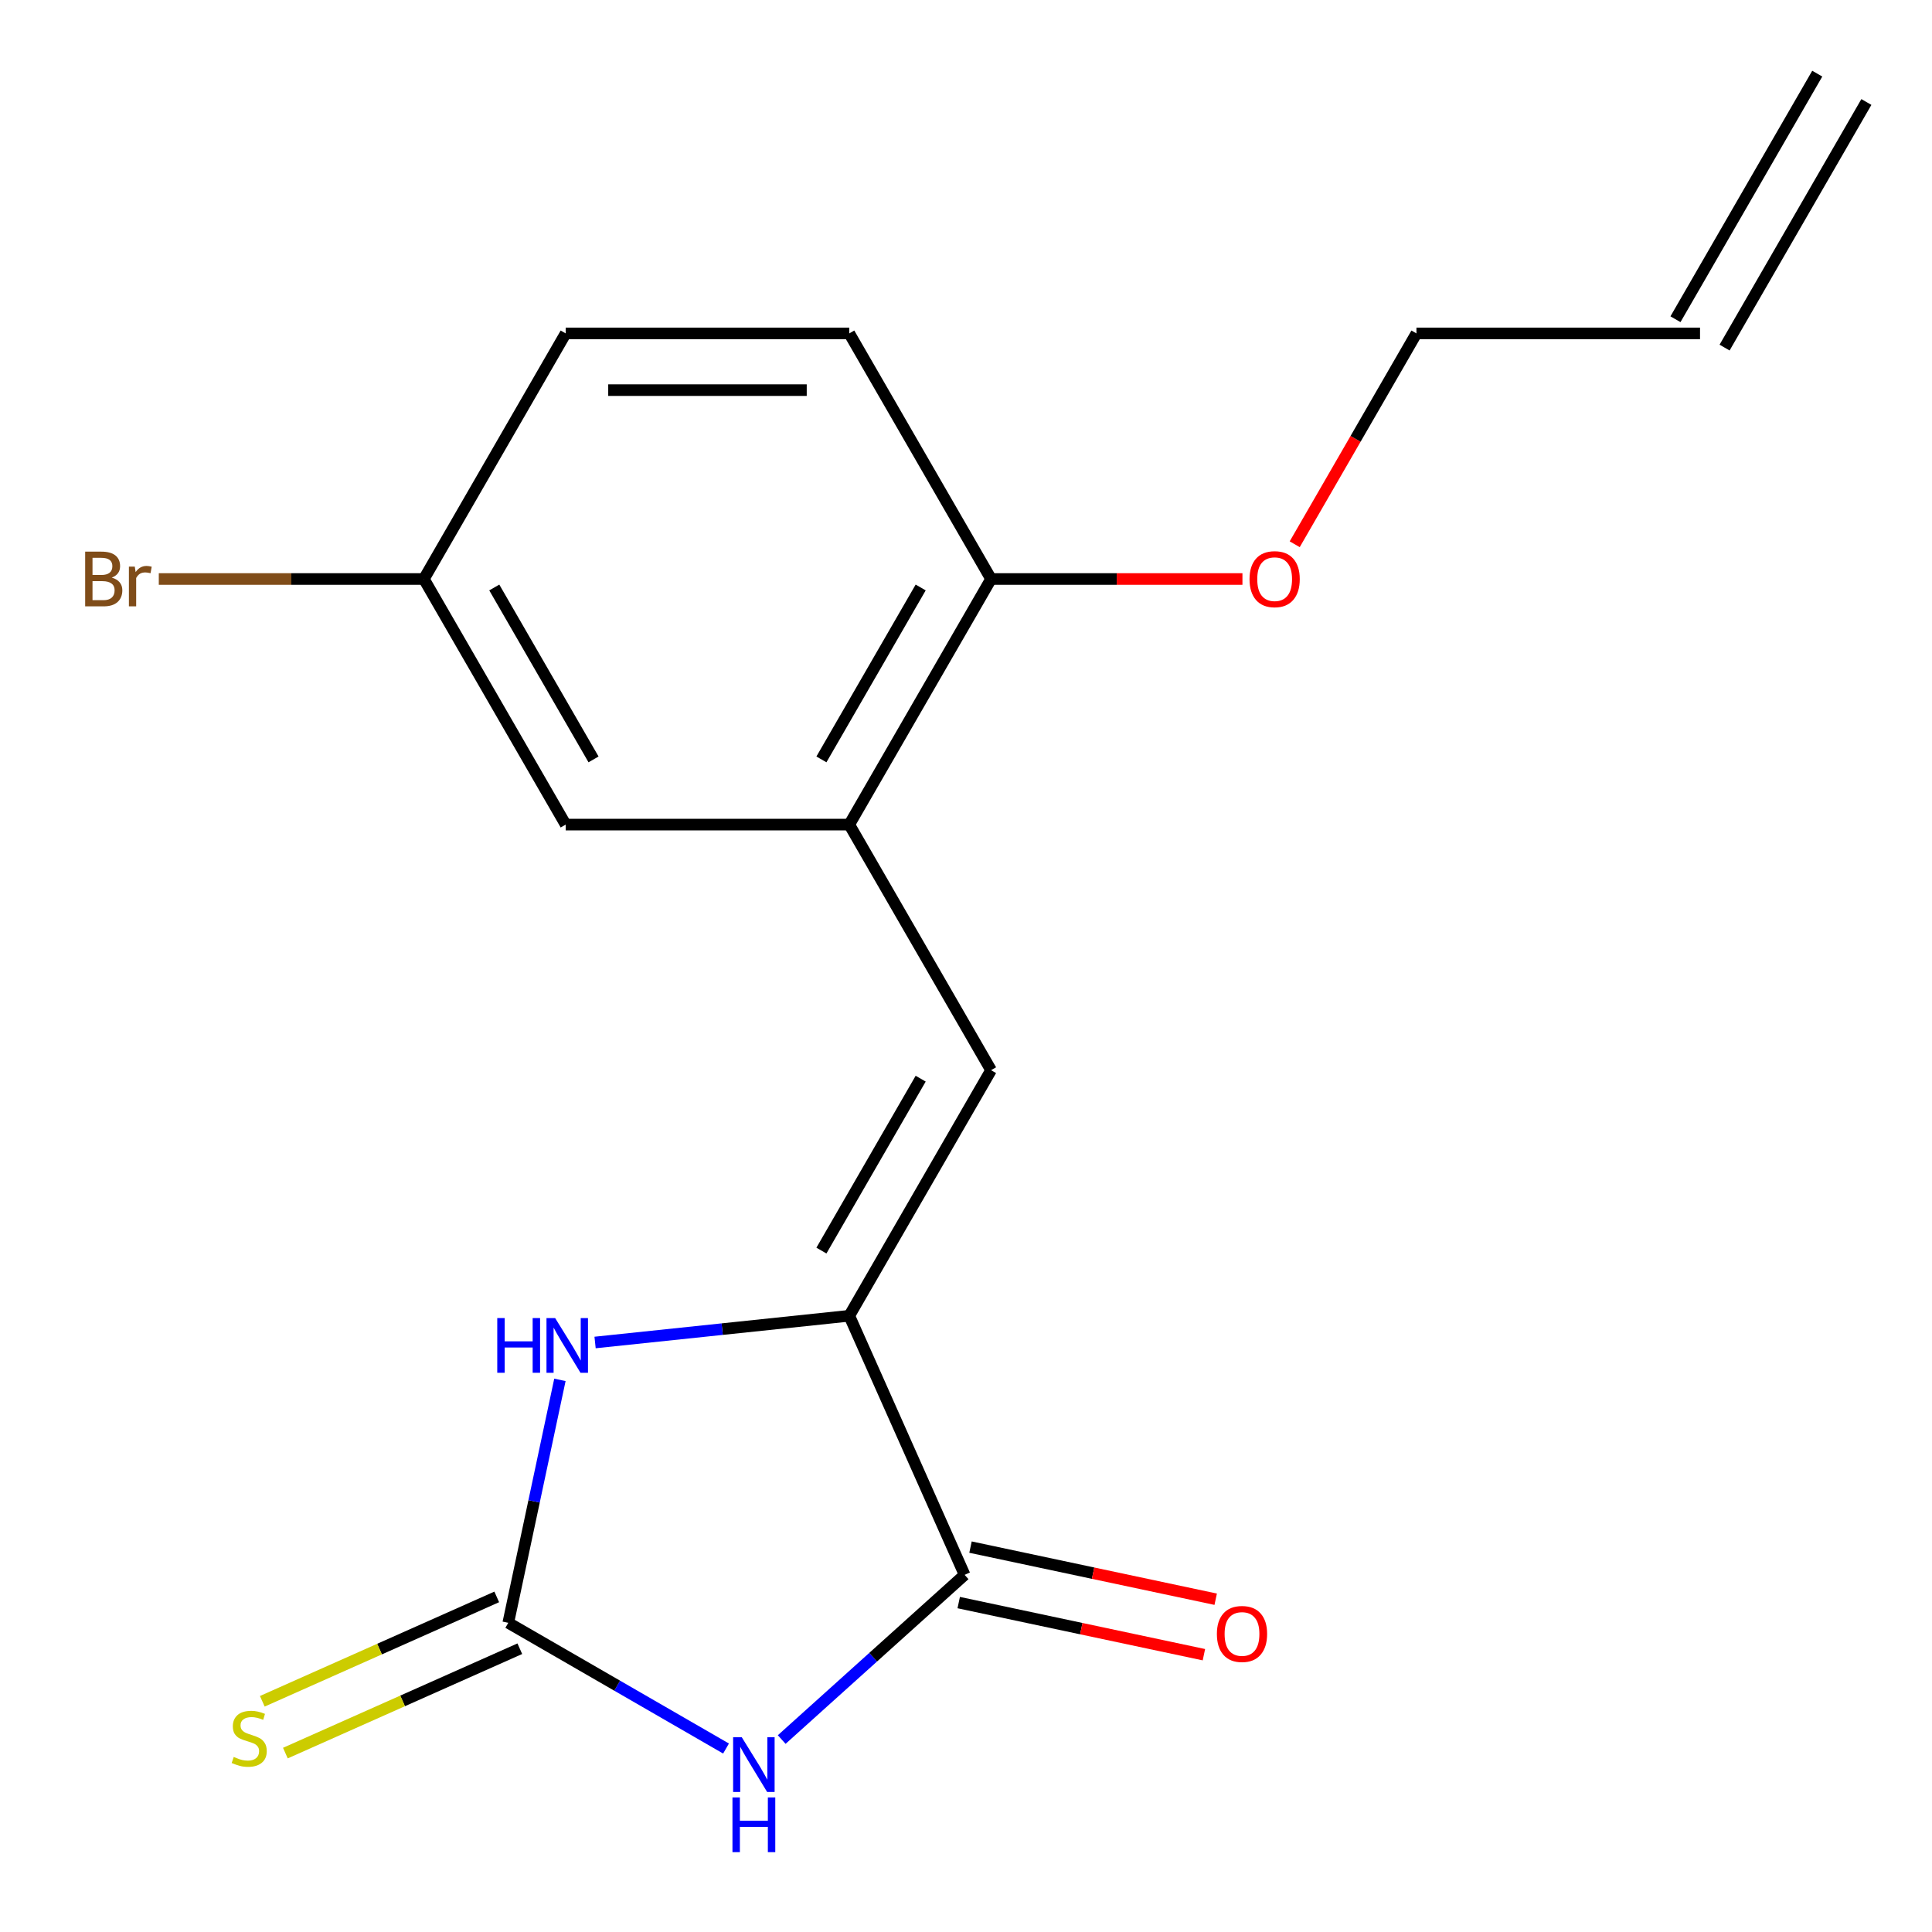 <?xml version='1.0' encoding='iso-8859-1'?>
<svg version='1.1' baseProfile='full'
              xmlns='http://www.w3.org/2000/svg'
                      xmlns:rdkit='http://www.rdkit.org/xml'
                      xmlns:xlink='http://www.w3.org/1999/xlink'
                  xml:space='preserve'
width='1000px' height='1000px' viewBox='0 0 1000 1000'>
<!-- END OF HEADER -->
<rect style='opacity:1.0;fill:#FFFFFF;stroke:none' width='1000' height='1000' x='0' y='0'> </rect>
<path class='bond-0' d='M 375.792,905.036 L 319.437,872.5' style='fill:none;fill-rule:evenodd;stroke:#0000FF;stroke-width:6px;stroke-linecap:butt;stroke-linejoin:miter;stroke-opacity:1' />
<path class='bond-0' d='M 319.437,872.5 L 263.083,839.964' style='fill:none;fill-rule:evenodd;stroke:#000000;stroke-width:6px;stroke-linecap:butt;stroke-linejoin:miter;stroke-opacity:1' />
<path class='bond-2' d='M 404.611,900.381 L 451.947,857.759' style='fill:none;fill-rule:evenodd;stroke:#0000FF;stroke-width:6px;stroke-linecap:butt;stroke-linejoin:miter;stroke-opacity:1' />
<path class='bond-2' d='M 451.947,857.759 L 499.282,815.138' style='fill:none;fill-rule:evenodd;stroke:#000000;stroke-width:6px;stroke-linecap:butt;stroke-linejoin:miter;stroke-opacity:1' />
<path class='bond-3' d='M 263.083,839.964 L 276.447,777.091' style='fill:none;fill-rule:evenodd;stroke:#000000;stroke-width:6px;stroke-linecap:butt;stroke-linejoin:miter;stroke-opacity:1' />
<path class='bond-3' d='M 276.447,777.091 L 289.811,714.217' style='fill:none;fill-rule:evenodd;stroke:#0000FF;stroke-width:6px;stroke-linecap:butt;stroke-linejoin:miter;stroke-opacity:1' />
<path class='bond-6' d='M 257.113,826.554 L 196.441,853.567' style='fill:none;fill-rule:evenodd;stroke:#000000;stroke-width:6px;stroke-linecap:butt;stroke-linejoin:miter;stroke-opacity:1' />
<path class='bond-6' d='M 196.441,853.567 L 135.769,880.58' style='fill:none;fill-rule:evenodd;stroke:#CCCC00;stroke-width:6px;stroke-linecap:butt;stroke-linejoin:miter;stroke-opacity:1' />
<path class='bond-6' d='M 269.053,853.373 L 208.382,880.386' style='fill:none;fill-rule:evenodd;stroke:#000000;stroke-width:6px;stroke-linecap:butt;stroke-linejoin:miter;stroke-opacity:1' />
<path class='bond-6' d='M 208.382,880.386 L 147.71,907.399' style='fill:none;fill-rule:evenodd;stroke:#CCCC00;stroke-width:6px;stroke-linecap:butt;stroke-linejoin:miter;stroke-opacity:1' />
<path class='bond-1' d='M 439.58,681.045 L 499.282,815.138' style='fill:none;fill-rule:evenodd;stroke:#000000;stroke-width:6px;stroke-linecap:butt;stroke-linejoin:miter;stroke-opacity:1' />
<path class='bond-4' d='M 439.58,681.045 L 512.972,553.927' style='fill:none;fill-rule:evenodd;stroke:#000000;stroke-width:6px;stroke-linecap:butt;stroke-linejoin:miter;stroke-opacity:1' />
<path class='bond-4' d='M 425.165,647.299 L 476.54,558.316' style='fill:none;fill-rule:evenodd;stroke:#000000;stroke-width:6px;stroke-linecap:butt;stroke-linejoin:miter;stroke-opacity:1' />
<path class='bond-18' d='M 439.58,681.045 L 373.795,687.959' style='fill:none;fill-rule:evenodd;stroke:#000000;stroke-width:6px;stroke-linecap:butt;stroke-linejoin:miter;stroke-opacity:1' />
<path class='bond-18' d='M 373.795,687.959 L 308.011,694.873' style='fill:none;fill-rule:evenodd;stroke:#0000FF;stroke-width:6px;stroke-linecap:butt;stroke-linejoin:miter;stroke-opacity:1' />
<path class='bond-8' d='M 496.231,829.496 L 559.684,842.983' style='fill:none;fill-rule:evenodd;stroke:#000000;stroke-width:6px;stroke-linecap:butt;stroke-linejoin:miter;stroke-opacity:1' />
<path class='bond-8' d='M 559.684,842.983 L 623.137,856.47' style='fill:none;fill-rule:evenodd;stroke:#FF0000;stroke-width:6px;stroke-linecap:butt;stroke-linejoin:miter;stroke-opacity:1' />
<path class='bond-8' d='M 502.334,800.78 L 565.787,814.268' style='fill:none;fill-rule:evenodd;stroke:#000000;stroke-width:6px;stroke-linecap:butt;stroke-linejoin:miter;stroke-opacity:1' />
<path class='bond-8' d='M 565.787,814.268 L 629.24,827.755' style='fill:none;fill-rule:evenodd;stroke:#FF0000;stroke-width:6px;stroke-linecap:butt;stroke-linejoin:miter;stroke-opacity:1' />
<path class='bond-5' d='M 512.972,553.927 L 439.58,426.809' style='fill:none;fill-rule:evenodd;stroke:#000000;stroke-width:6px;stroke-linecap:butt;stroke-linejoin:miter;stroke-opacity:1' />
<path class='bond-7' d='M 439.58,426.809 L 512.972,299.691' style='fill:none;fill-rule:evenodd;stroke:#000000;stroke-width:6px;stroke-linecap:butt;stroke-linejoin:miter;stroke-opacity:1' />
<path class='bond-7' d='M 425.165,393.063 L 476.54,304.08' style='fill:none;fill-rule:evenodd;stroke:#000000;stroke-width:6px;stroke-linecap:butt;stroke-linejoin:miter;stroke-opacity:1' />
<path class='bond-9' d='M 439.58,426.809 L 292.797,426.809' style='fill:none;fill-rule:evenodd;stroke:#000000;stroke-width:6px;stroke-linecap:butt;stroke-linejoin:miter;stroke-opacity:1' />
<path class='bond-10' d='M 512.972,299.691 L 439.58,172.573' style='fill:none;fill-rule:evenodd;stroke:#000000;stroke-width:6px;stroke-linecap:butt;stroke-linejoin:miter;stroke-opacity:1' />
<path class='bond-16' d='M 512.972,299.691 L 578.029,299.691' style='fill:none;fill-rule:evenodd;stroke:#000000;stroke-width:6px;stroke-linecap:butt;stroke-linejoin:miter;stroke-opacity:1' />
<path class='bond-16' d='M 578.029,299.691 L 643.086,299.691' style='fill:none;fill-rule:evenodd;stroke:#FF0000;stroke-width:6px;stroke-linecap:butt;stroke-linejoin:miter;stroke-opacity:1' />
<path class='bond-13' d='M 292.797,426.809 L 219.405,299.691' style='fill:none;fill-rule:evenodd;stroke:#000000;stroke-width:6px;stroke-linecap:butt;stroke-linejoin:miter;stroke-opacity:1' />
<path class='bond-13' d='M 307.212,393.063 L 255.838,304.08' style='fill:none;fill-rule:evenodd;stroke:#000000;stroke-width:6px;stroke-linecap:butt;stroke-linejoin:miter;stroke-opacity:1' />
<path class='bond-19' d='M 439.58,172.573 L 292.797,172.573' style='fill:none;fill-rule:evenodd;stroke:#000000;stroke-width:6px;stroke-linecap:butt;stroke-linejoin:miter;stroke-opacity:1' />
<path class='bond-19' d='M 417.563,201.929 L 314.814,201.929' style='fill:none;fill-rule:evenodd;stroke:#000000;stroke-width:6px;stroke-linecap:butt;stroke-linejoin:miter;stroke-opacity:1' />
<path class='bond-11' d='M 879.93,172.573 L 733.147,172.573' style='fill:none;fill-rule:evenodd;stroke:#000000;stroke-width:6px;stroke-linecap:butt;stroke-linejoin:miter;stroke-opacity:1' />
<path class='bond-12' d='M 892.642,179.912 L 966.034,52.794' style='fill:none;fill-rule:evenodd;stroke:#000000;stroke-width:6px;stroke-linecap:butt;stroke-linejoin:miter;stroke-opacity:1' />
<path class='bond-12' d='M 867.218,165.233 L 940.61,38.115' style='fill:none;fill-rule:evenodd;stroke:#000000;stroke-width:6px;stroke-linecap:butt;stroke-linejoin:miter;stroke-opacity:1' />
<path class='bond-14' d='M 219.405,299.691 L 292.797,172.573' style='fill:none;fill-rule:evenodd;stroke:#000000;stroke-width:6px;stroke-linecap:butt;stroke-linejoin:miter;stroke-opacity:1' />
<path class='bond-15' d='M 219.405,299.691 L 150.798,299.691' style='fill:none;fill-rule:evenodd;stroke:#000000;stroke-width:6px;stroke-linecap:butt;stroke-linejoin:miter;stroke-opacity:1' />
<path class='bond-15' d='M 150.798,299.691 L 82.192,299.691' style='fill:none;fill-rule:evenodd;stroke:#7F4C19;stroke-width:6px;stroke-linecap:butt;stroke-linejoin:miter;stroke-opacity:1' />
<path class='bond-17' d='M 670.142,281.701 L 701.644,227.137' style='fill:none;fill-rule:evenodd;stroke:#FF0000;stroke-width:6px;stroke-linecap:butt;stroke-linejoin:miter;stroke-opacity:1' />
<path class='bond-17' d='M 701.644,227.137 L 733.147,172.573' style='fill:none;fill-rule:evenodd;stroke:#000000;stroke-width:6px;stroke-linecap:butt;stroke-linejoin:miter;stroke-opacity:1' />
<path  class='atom-0' d='M 383.941 899.195
L 393.221 914.195
Q 394.141 915.675, 395.621 918.355
Q 397.101 921.035, 397.181 921.195
L 397.181 899.195
L 400.941 899.195
L 400.941 927.515
L 397.061 927.515
L 387.101 911.115
Q 385.941 909.195, 384.701 906.995
Q 383.501 904.795, 383.141 904.115
L 383.141 927.515
L 379.461 927.515
L 379.461 899.195
L 383.941 899.195
' fill='#0000FF'/>
<path  class='atom-0' d='M 379.121 930.347
L 382.961 930.347
L 382.961 942.387
L 397.441 942.387
L 397.441 930.347
L 401.281 930.347
L 401.281 958.667
L 397.441 958.667
L 397.441 945.587
L 382.961 945.587
L 382.961 958.667
L 379.121 958.667
L 379.121 930.347
' fill='#0000FF'/>
<path  class='atom-4' d='M 257.381 682.228
L 261.221 682.228
L 261.221 694.268
L 275.701 694.268
L 275.701 682.228
L 279.541 682.228
L 279.541 710.548
L 275.701 710.548
L 275.701 697.468
L 261.221 697.468
L 261.221 710.548
L 257.381 710.548
L 257.381 682.228
' fill='#0000FF'/>
<path  class='atom-4' d='M 287.341 682.228
L 296.621 697.228
Q 297.541 698.708, 299.021 701.388
Q 300.501 704.068, 300.581 704.228
L 300.581 682.228
L 304.341 682.228
L 304.341 710.548
L 300.461 710.548
L 290.501 694.148
Q 289.341 692.228, 288.101 690.028
Q 286.901 687.828, 286.541 687.148
L 286.541 710.548
L 282.861 710.548
L 282.861 682.228
L 287.341 682.228
' fill='#0000FF'/>
<path  class='atom-7' d='M 120.99 909.386
Q 121.31 909.506, 122.63 910.066
Q 123.95 910.626, 125.39 910.986
Q 126.87 911.306, 128.31 911.306
Q 130.99 911.306, 132.55 910.026
Q 134.11 908.706, 134.11 906.426
Q 134.11 904.866, 133.31 903.906
Q 132.55 902.946, 131.35 902.426
Q 130.15 901.906, 128.15 901.306
Q 125.63 900.546, 124.11 899.826
Q 122.63 899.106, 121.55 897.586
Q 120.51 896.066, 120.51 893.506
Q 120.51 889.946, 122.91 887.746
Q 125.35 885.546, 130.15 885.546
Q 133.43 885.546, 137.15 887.106
L 136.23 890.186
Q 132.83 888.786, 130.27 888.786
Q 127.51 888.786, 125.99 889.946
Q 124.47 891.066, 124.51 893.026
Q 124.51 894.546, 125.27 895.466
Q 126.07 896.386, 127.19 896.906
Q 128.35 897.426, 130.27 898.026
Q 132.83 898.826, 134.35 899.626
Q 135.87 900.426, 136.95 902.066
Q 138.07 903.666, 138.07 906.426
Q 138.07 910.346, 135.43 912.466
Q 132.83 914.546, 128.47 914.546
Q 125.95 914.546, 124.03 913.986
Q 122.15 913.466, 119.91 912.546
L 120.99 909.386
' fill='#CCCC00'/>
<path  class='atom-9' d='M 629.858 845.736
Q 629.858 838.936, 633.218 835.136
Q 636.578 831.336, 642.858 831.336
Q 649.138 831.336, 652.498 835.136
Q 655.858 838.936, 655.858 845.736
Q 655.858 852.616, 652.458 856.536
Q 649.058 860.416, 642.858 860.416
Q 636.618 860.416, 633.218 856.536
Q 629.858 852.656, 629.858 845.736
M 642.858 857.216
Q 647.178 857.216, 649.498 854.336
Q 651.858 851.416, 651.858 845.736
Q 651.858 840.176, 649.498 837.376
Q 647.178 834.536, 642.858 834.536
Q 638.538 834.536, 636.178 837.336
Q 633.858 840.136, 633.858 845.736
Q 633.858 851.456, 636.178 854.336
Q 638.538 857.216, 642.858 857.216
' fill='#FF0000'/>
<path  class='atom-16' d='M 57.842 298.971
Q 60.562 299.731, 61.922 301.411
Q 63.322 303.051, 63.322 305.491
Q 63.322 309.411, 60.802 311.651
Q 58.322 313.851, 53.602 313.851
L 44.082 313.851
L 44.082 285.531
L 52.442 285.531
Q 57.282 285.531, 59.722 287.491
Q 62.162 289.451, 62.162 293.051
Q 62.162 297.331, 57.842 298.971
M 47.882 288.731
L 47.882 297.611
L 52.442 297.611
Q 55.242 297.611, 56.682 296.491
Q 58.162 295.331, 58.162 293.051
Q 58.162 288.731, 52.442 288.731
L 47.882 288.731
M 53.602 310.651
Q 56.362 310.651, 57.842 309.331
Q 59.322 308.011, 59.322 305.491
Q 59.322 303.171, 57.682 302.011
Q 56.082 300.811, 53.002 300.811
L 47.882 300.811
L 47.882 310.651
L 53.602 310.651
' fill='#7F4C19'/>
<path  class='atom-16' d='M 69.762 293.291
L 70.202 296.131
Q 72.362 292.931, 75.882 292.931
Q 77.002 292.931, 78.522 293.331
L 77.922 296.691
Q 76.202 296.291, 75.242 296.291
Q 73.562 296.291, 72.442 296.971
Q 71.362 297.611, 70.482 299.171
L 70.482 313.851
L 66.722 313.851
L 66.722 293.291
L 69.762 293.291
' fill='#7F4C19'/>
<path  class='atom-17' d='M 646.755 299.771
Q 646.755 292.971, 650.115 289.171
Q 653.475 285.371, 659.755 285.371
Q 666.035 285.371, 669.395 289.171
Q 672.755 292.971, 672.755 299.771
Q 672.755 306.651, 669.355 310.571
Q 665.955 314.451, 659.755 314.451
Q 653.515 314.451, 650.115 310.571
Q 646.755 306.691, 646.755 299.771
M 659.755 311.251
Q 664.075 311.251, 666.395 308.371
Q 668.755 305.451, 668.755 299.771
Q 668.755 294.211, 666.395 291.411
Q 664.075 288.571, 659.755 288.571
Q 655.435 288.571, 653.075 291.371
Q 650.755 294.171, 650.755 299.771
Q 650.755 305.491, 653.075 308.371
Q 655.435 311.251, 659.755 311.251
' fill='#FF0000'/>
</svg>
